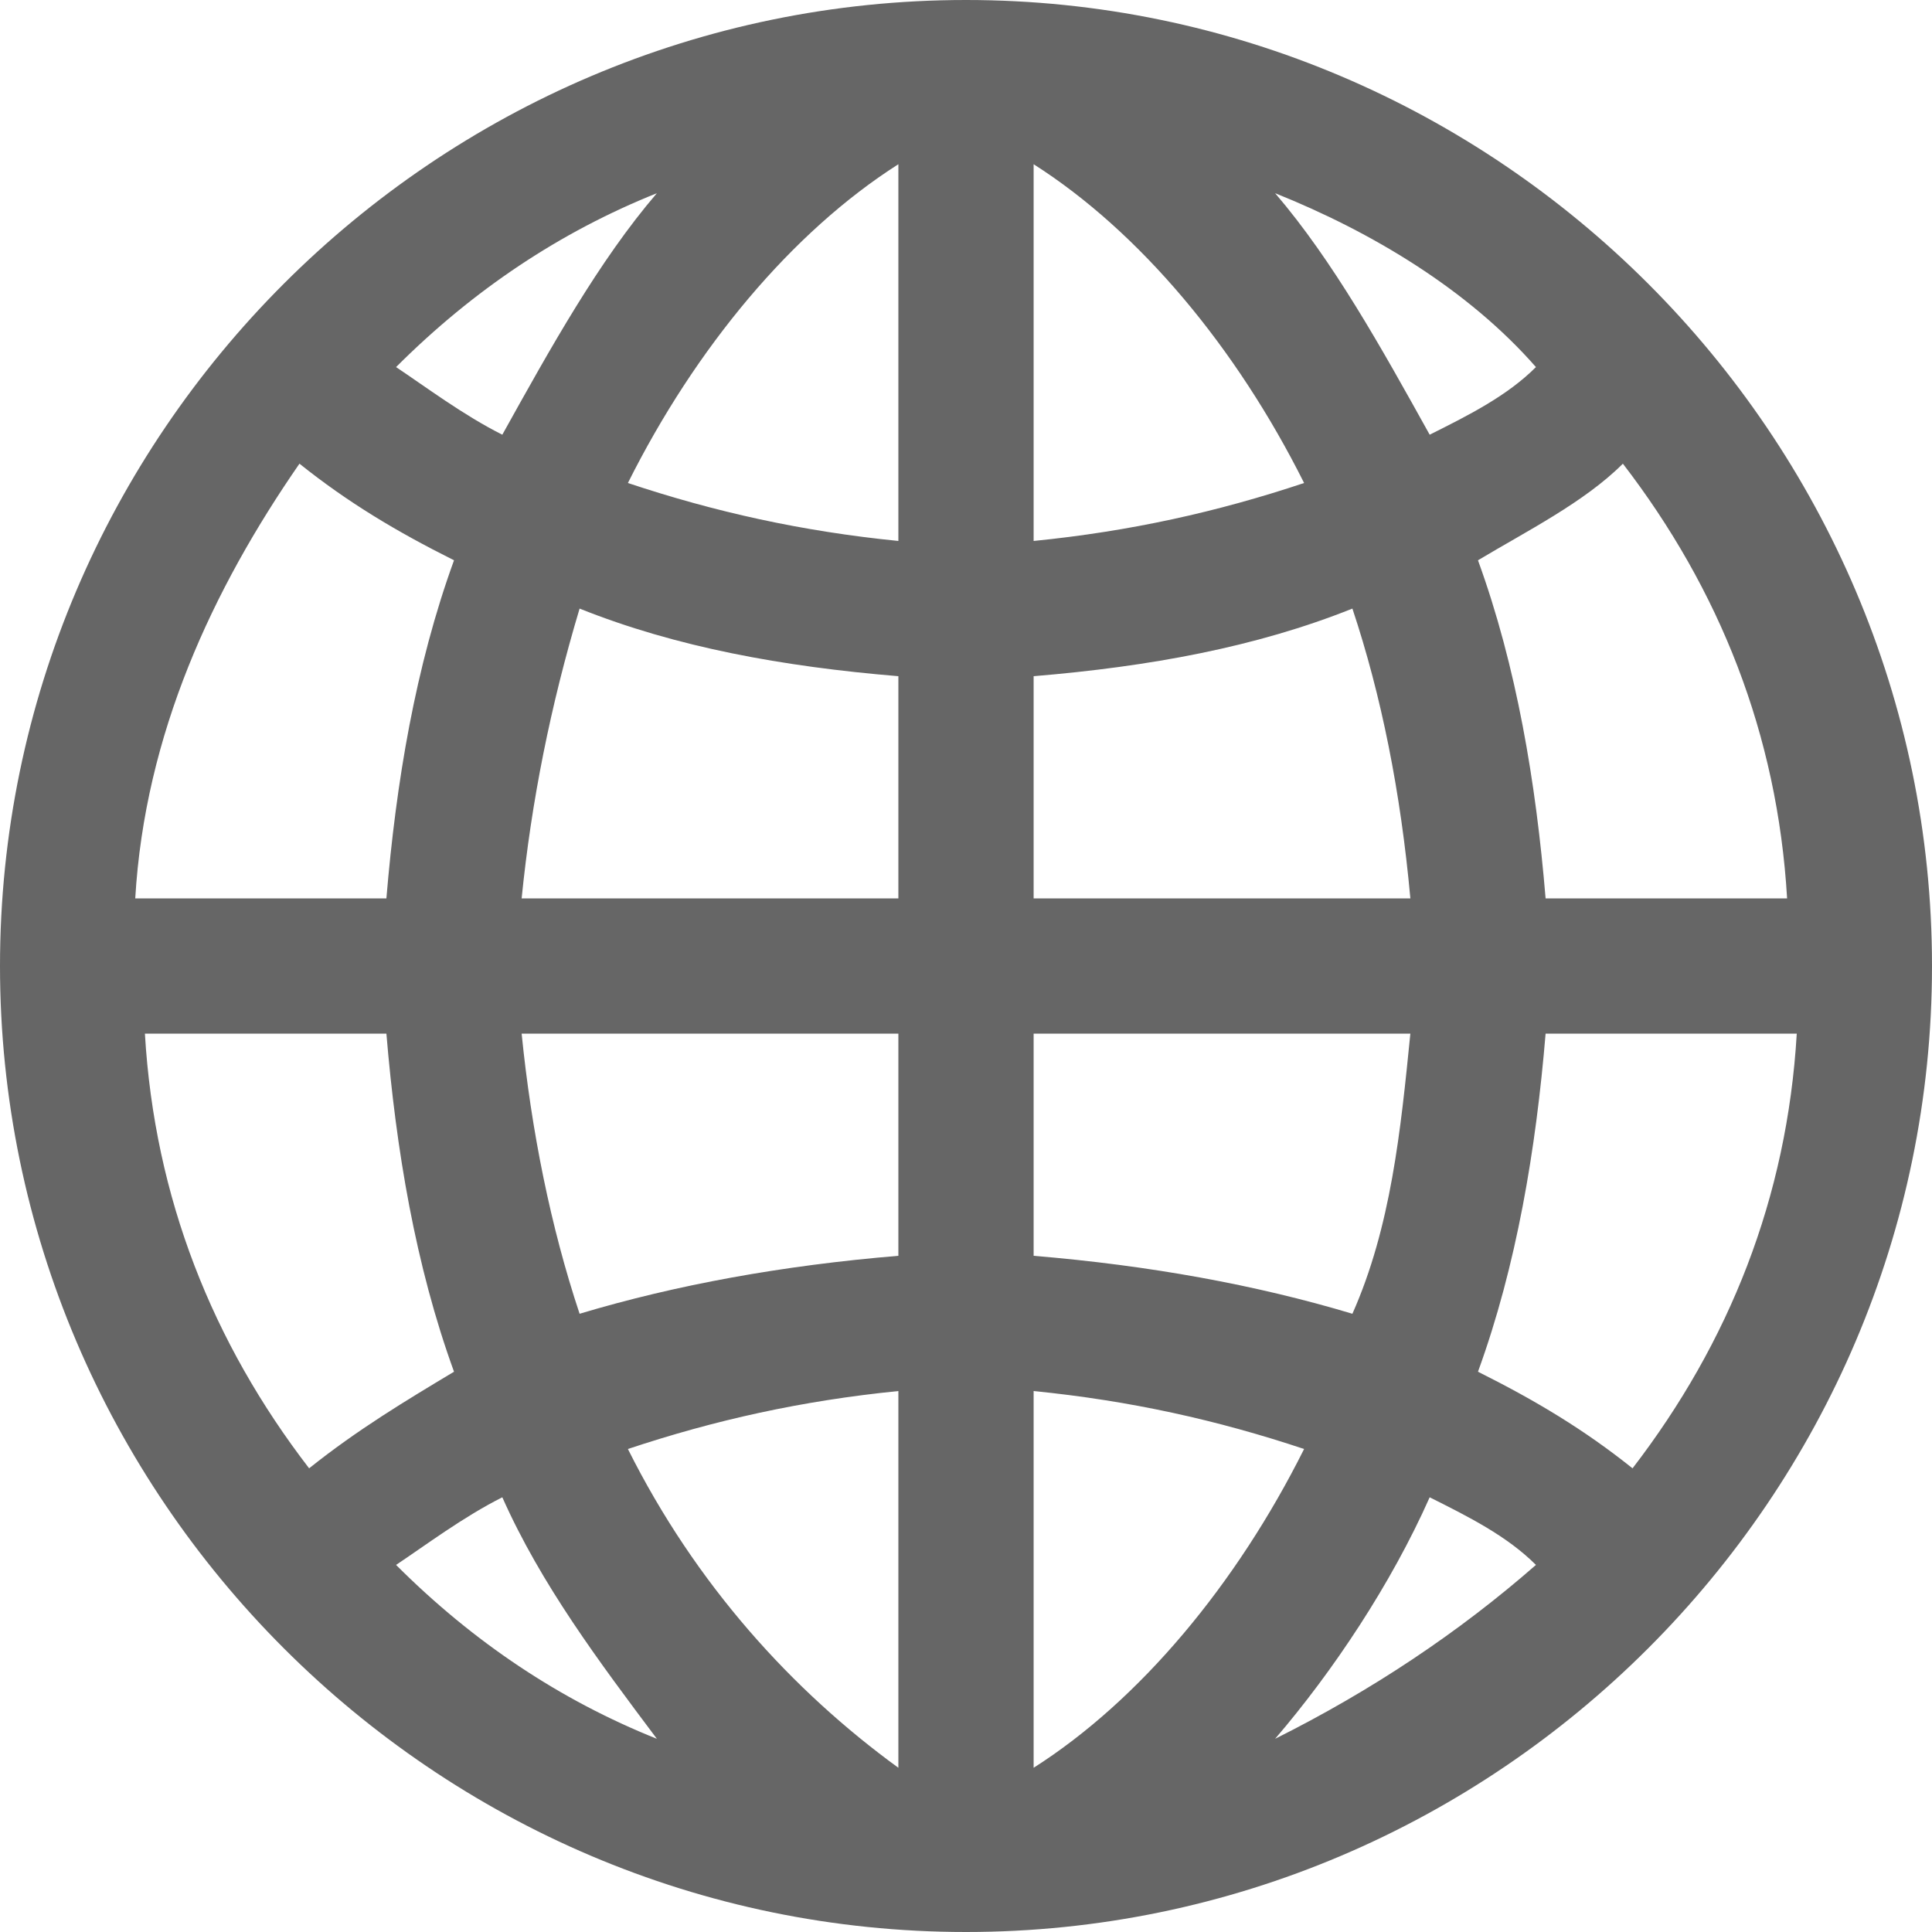 <?xml version="1.0" encoding="utf-8"?>
<!-- Generator: Adobe Illustrator 21.0.0, SVG Export Plug-In . SVG Version: 6.00 Build 0)  -->
<svg version="1.1" id="レイヤー_1" xmlns="http://www.w3.org/2000/svg" xmlns:xlink="http://www.w3.org/1999/xlink" x="0px"
	 y="0px" viewBox="0 0 20 20" enable-background="new 0 0 20 20" xml:space="preserve">
<path fill="#666666" d="M10,0C4.5,0,0,4.5,0,10c0,5.5,4.5,10,10,10c5.5,0,10-4.5,10-10C20,4.5,15.5,0,10,0 M9.3,5.6
	C8.3,5.5,7.4,5.3,6.5,5c0.7-1.4,1.7-2.6,2.8-3.3V5.6z M9.3,7v2.3H5.4c0.1-1,0.3-2,0.6-3C7,6.7,8.1,6.9,9.3,7 M9.3,10.7V13
	C8.1,13.1,7,13.3,6,13.6c-0.3-0.9-0.5-1.9-0.6-2.9H9.3z M9.3,14.4v3.9c-1.1-0.8-2.1-1.9-2.8-3.3C7.4,14.7,8.3,14.5,9.3,14.4
	 M10.7,14.4c1,0.1,1.9,0.3,2.8,0.6c-0.7,1.4-1.7,2.6-2.8,3.3V14.4z M10.7,13v-2.3h3.9c-0.1,1-0.2,2-0.6,2.9
	C13,13.3,11.9,13.1,10.7,13 M10.7,9.3V7C11.9,6.9,13,6.7,14,6.3c0.3,0.9,0.5,1.9,0.6,3H10.7z M10.7,5.6V1.7c1.1,0.7,2.1,1.9,2.8,3.3
	C12.6,5.3,11.7,5.5,10.7,5.6 M13.2,2c1,0.4,2,1,2.7,1.8c-0.3,0.3-0.7,0.5-1.1,0.7C14.3,3.6,13.8,2.7,13.2,2 M5.2,4.5
	C4.8,4.3,4.4,4,4.1,3.8C4.9,3,5.8,2.4,6.8,2C6.2,2.7,5.7,3.6,5.2,4.5 M4.7,5.8C4.3,6.9,4.1,8.1,4,9.3H1.4c0.1-1.7,0.8-3.2,1.7-4.5
	C3.6,5.2,4.1,5.5,4.7,5.8 M4,10.7c0.1,1.2,0.3,2.4,0.7,3.5c-0.5,0.3-1,0.6-1.5,1c-1-1.3-1.6-2.8-1.7-4.5L4,10.7L4,10.7z M5.2,15.5
	c0.4,0.9,1,1.7,1.6,2.5c-1-0.4-1.9-1-2.7-1.8C4.4,16,4.8,15.7,5.2,15.5 M14.8,15.5c0.4,0.2,0.8,0.4,1.1,0.7
	c-0.8,0.7-1.7,1.3-2.7,1.8C13.8,17.3,14.4,16.4,14.8,15.5 M15.3,14.2c0.4-1.1,0.6-2.3,0.7-3.5h2.6c-0.1,1.7-0.7,3.2-1.7,4.5
	C16.4,14.8,15.9,14.5,15.3,14.2 M16,9.3c-0.1-1.2-0.3-2.4-0.7-3.5c0.5-0.3,1.1-0.6,1.5-1c1,1.3,1.6,2.8,1.7,4.5L16,9.3L16,9.3z"/>
</svg>
